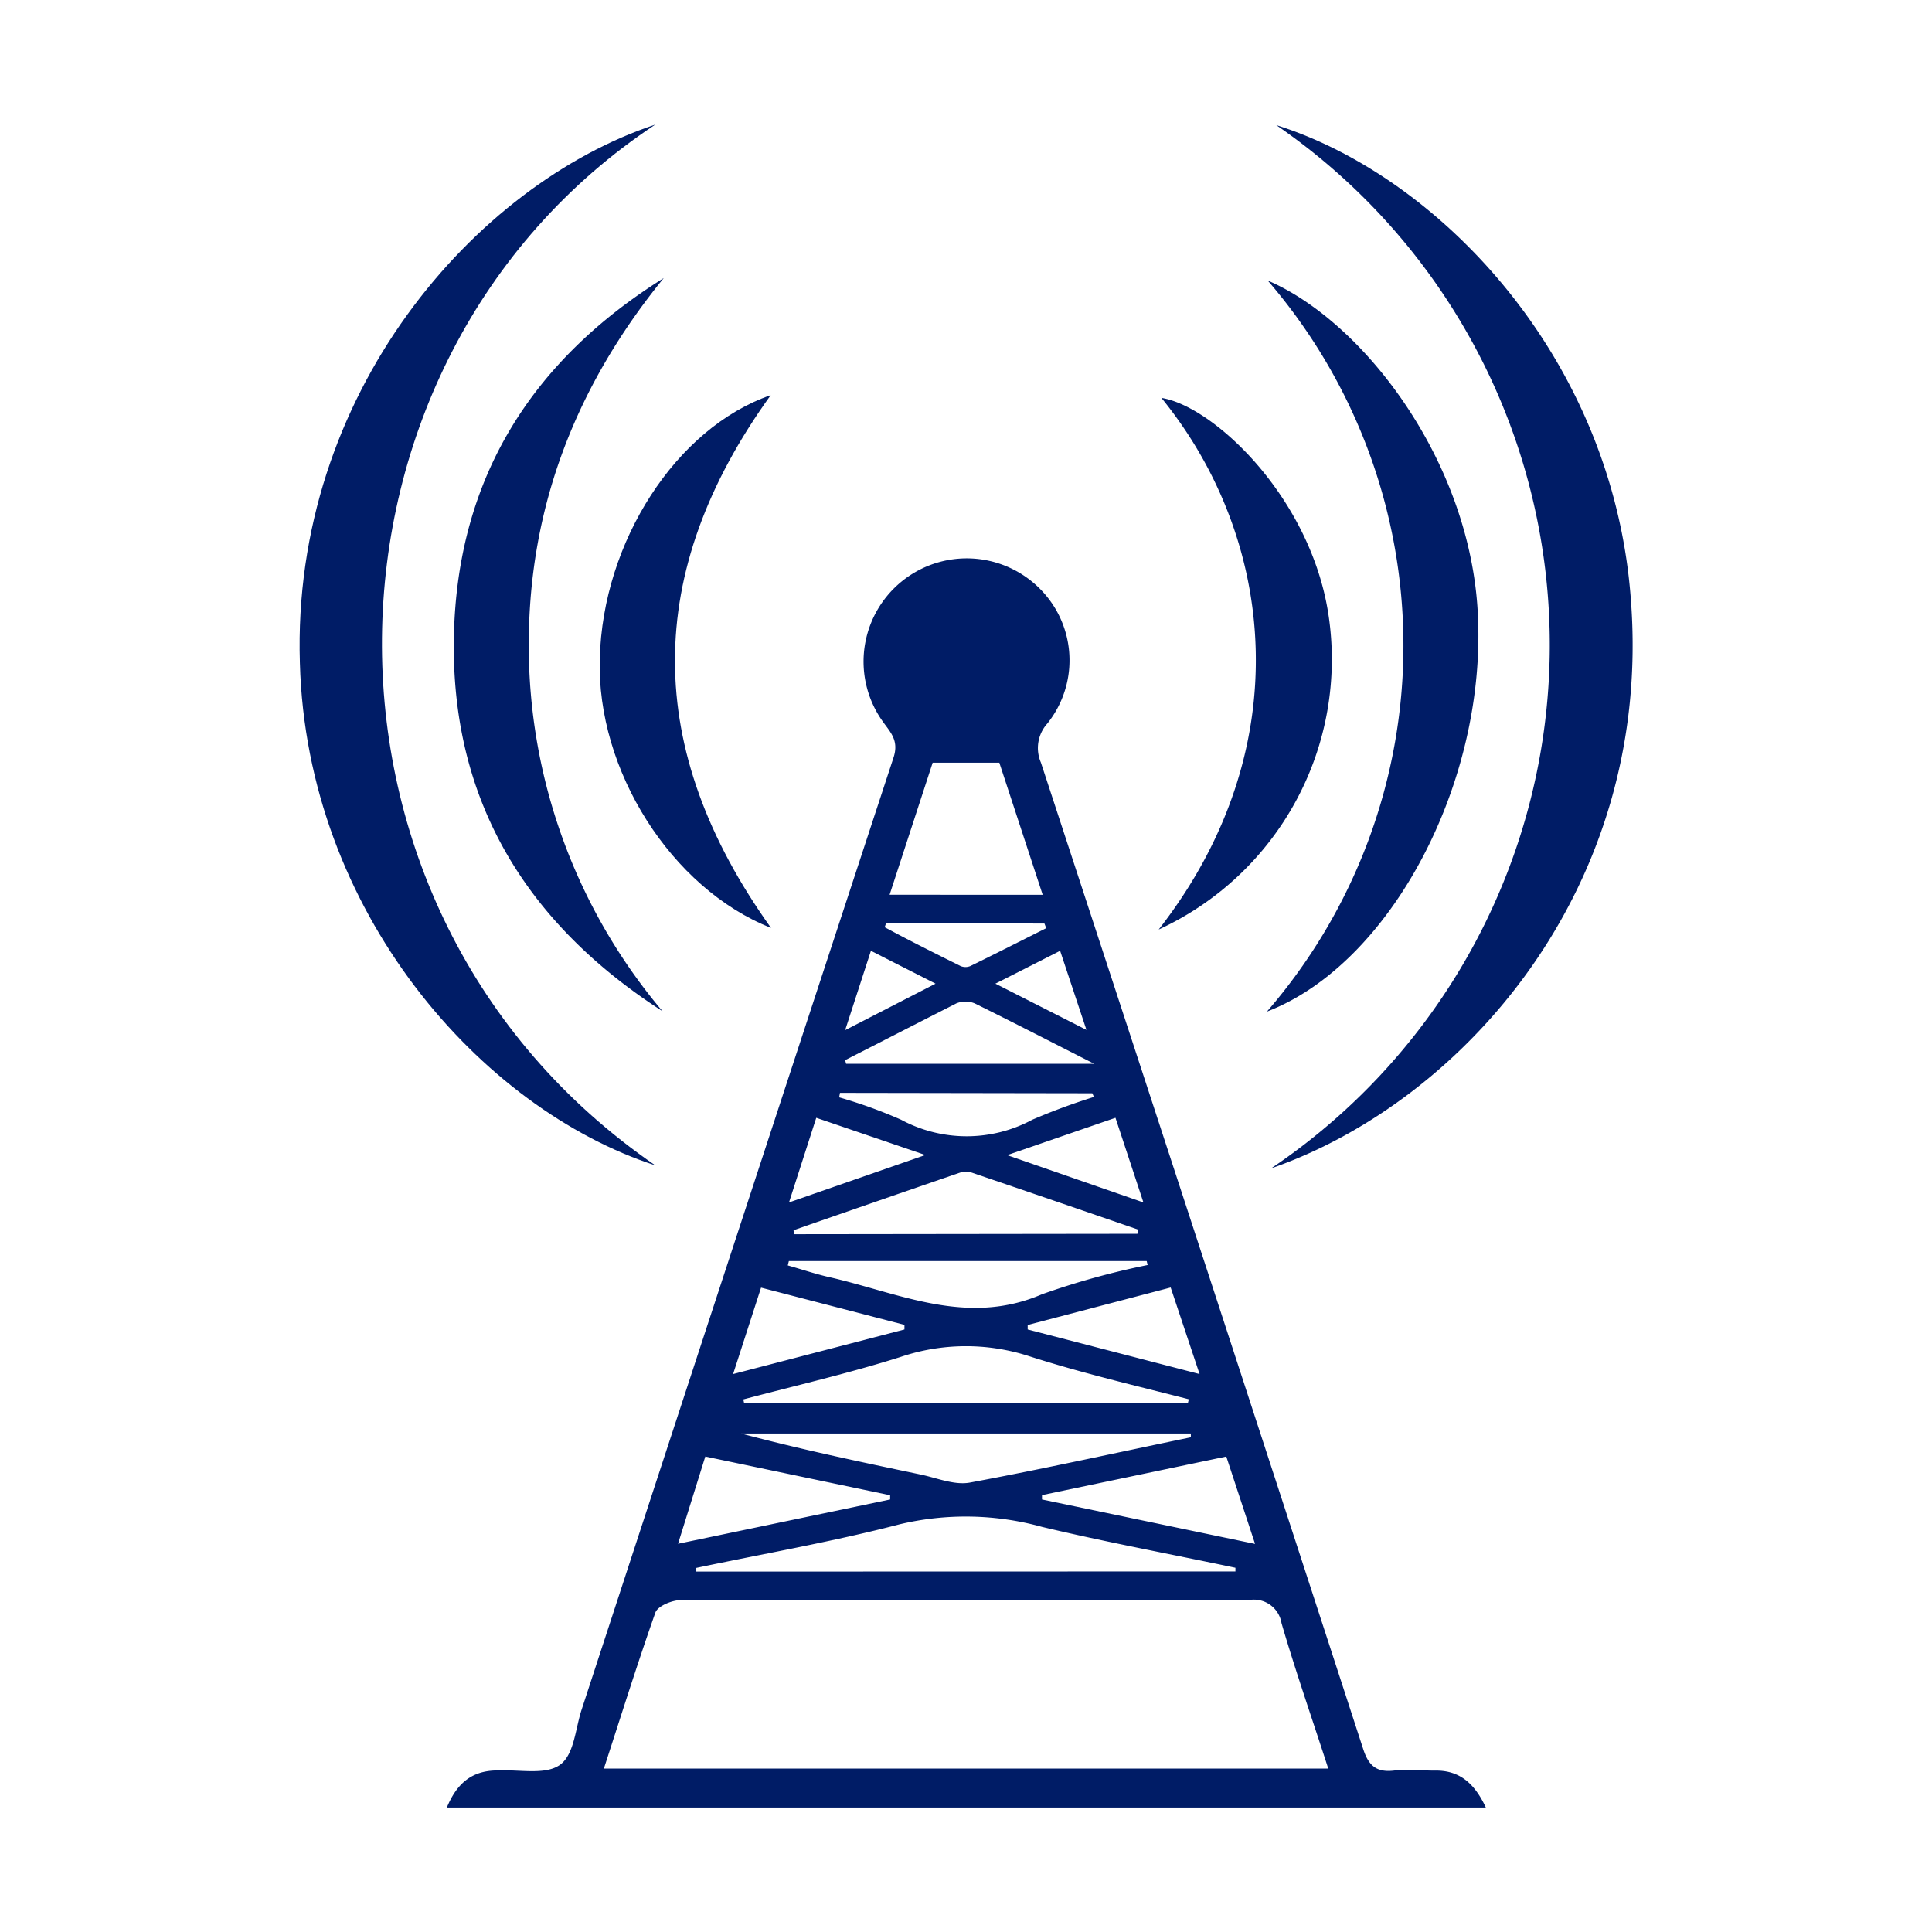 <svg id="Capa_1" data-name="Capa 1" xmlns="http://www.w3.org/2000/svg" viewBox="0 0 141.73 141.73"><defs><style>.cls-1{fill:#001c66;}</style></defs><title>iconos</title><path class="cls-1" d="M109,132.6H32.78c.73-1.77,1.82-2.67,3.57-2.72h.19c1.54-.08,3.45.35,4.52-.4s1.14-2.65,1.61-4.07Q54.09,90.48,65.55,55.57c.41-1.25-.23-1.85-.79-2.64a7.57,7.57,0,1,1,12.66-8.28,7.43,7.43,0,0,1-.59,8.43,2.68,2.68,0,0,0-.47,2.86Q88.23,92.11,100,128.3c.4,1.25,1,1.73,2.24,1.59,1-.11,2,0,3,0C107,129.85,108.14,130.75,109,132.6ZM44.3,129.74H97.44c-1.19-3.68-2.4-7.15-3.43-10.67a2.05,2.05,0,0,0-2.39-1.69c-7.94.06-15.89,0-23.83,0-5.94,0-11.88,0-17.83,0-.65,0-1.7.43-1.88.91C46.75,122.06,45.58,125.81,44.3,129.74Zm46.33-14.46,0-.27c-4.73-1-9.49-1.88-14.19-3A21,21,0,0,0,66,111.82c-4.92,1.28-9.94,2.15-14.92,3.2l0,.27ZM76.49,65.64l-3.18-9.69H68.42l-3.16,9.69Zm10.65,37.3.07-.29c-3.9-1-7.84-1.92-11.68-3.15a15,15,0,0,0-9.48.05c-3.79,1.2-7.67,2.09-11.52,3.11l.06.28Zm.22,2.49,0-.27h-33c4.36,1.16,8.74,2.08,13.13,3,1.22.25,2.51.81,3.66.6C76.54,107.76,81.94,106.56,87.35,105.44ZM83.44,90.51l.07-.3Q77.37,88.09,71.22,86a1.21,1.21,0,0,0-.73,0q-6.14,2.11-12.28,4.25l.07.29Zm-25.57,2-.08.32c1,.28,2,.62,3,.85,5.14,1.16,10.12,3.65,15.64,1.27a56.56,56.56,0,0,1,7.76-2.15l-.07-.29Zm-6.13,14.34-2,6.4L65.3,110l0-.31Zm38.22,0-13.52,2.83V110l15.63,3.26ZM62,77.77l.07.27H80.27c-3.23-1.64-6-3.07-8.76-4.43a1.76,1.76,0,0,0-1.36,0C67.41,75,64.71,76.39,62,77.77Zm-.38,2.4-.06.33a35.57,35.57,0,0,1,4.54,1.64,10.15,10.15,0,0,0,9.63,0,47.32,47.32,0,0,1,4.52-1.67l-.12-.27ZM53.78,100.8l12.57-3.27,0-.34L55.83,94.46Zm32.1-6.35L75.39,97.2l0,.33L88,100.8ZM59.88,82l-2,6.21,10-3.48Zm14,2.74,10,3.47L81.83,82ZM65,67.73l-.1.29c1.85,1,3.7,1.92,5.57,2.85a.92.92,0,0,0,.71,0c1.86-.91,3.71-1.85,5.57-2.78l-.13-.34Zm3.63,4.43-4.74-2.41L62,75.57Zm4.39,0,6.68,3.39-1.93-5.8Z"/><path class="cls-1" d="M93.25,85.71a46.28,46.28,0,0,0,.38-76.53c11.79,3.7,24.64,16.88,26,34.69C121.32,65.19,107.23,80.86,93.25,85.71Z"/><path class="cls-1" d="M48.07,9.14c-26.18,17.33-27.28,57.6,0,76.35C35.28,81.33,22.5,66.89,22,48.64,21.38,28.86,34.89,13.51,48.07,9.14Z"/><path class="cls-1" d="M92.94,74.21A41,41,0,0,0,93,20.58c7,3,14.83,13.19,15.41,24.39C109.08,57.44,102,70.73,92.94,74.21Z"/><path class="cls-1" d="M48.6,74.18c-10-6.44-15.58-15.5-15.3-27.59C33.56,35.08,39,26.46,48.69,20.4c-6.37,7.82-9.88,16.67-9.9,26.81A41.58,41.58,0,0,0,48.6,74.18Z"/><path class="cls-1" d="M56.56,68.07C49.25,65.18,43.75,56.51,44,48.31c.21-8.57,5.61-16.93,12.54-19.32C47.16,42,47.18,54.95,56.56,68.07Z"/><path class="cls-1" d="M85,68.19c10.31-13.21,8.6-28.68.2-39,3.84.61,11,7.33,12.27,16A21.82,21.82,0,0,1,85,68.19Z"/></svg>